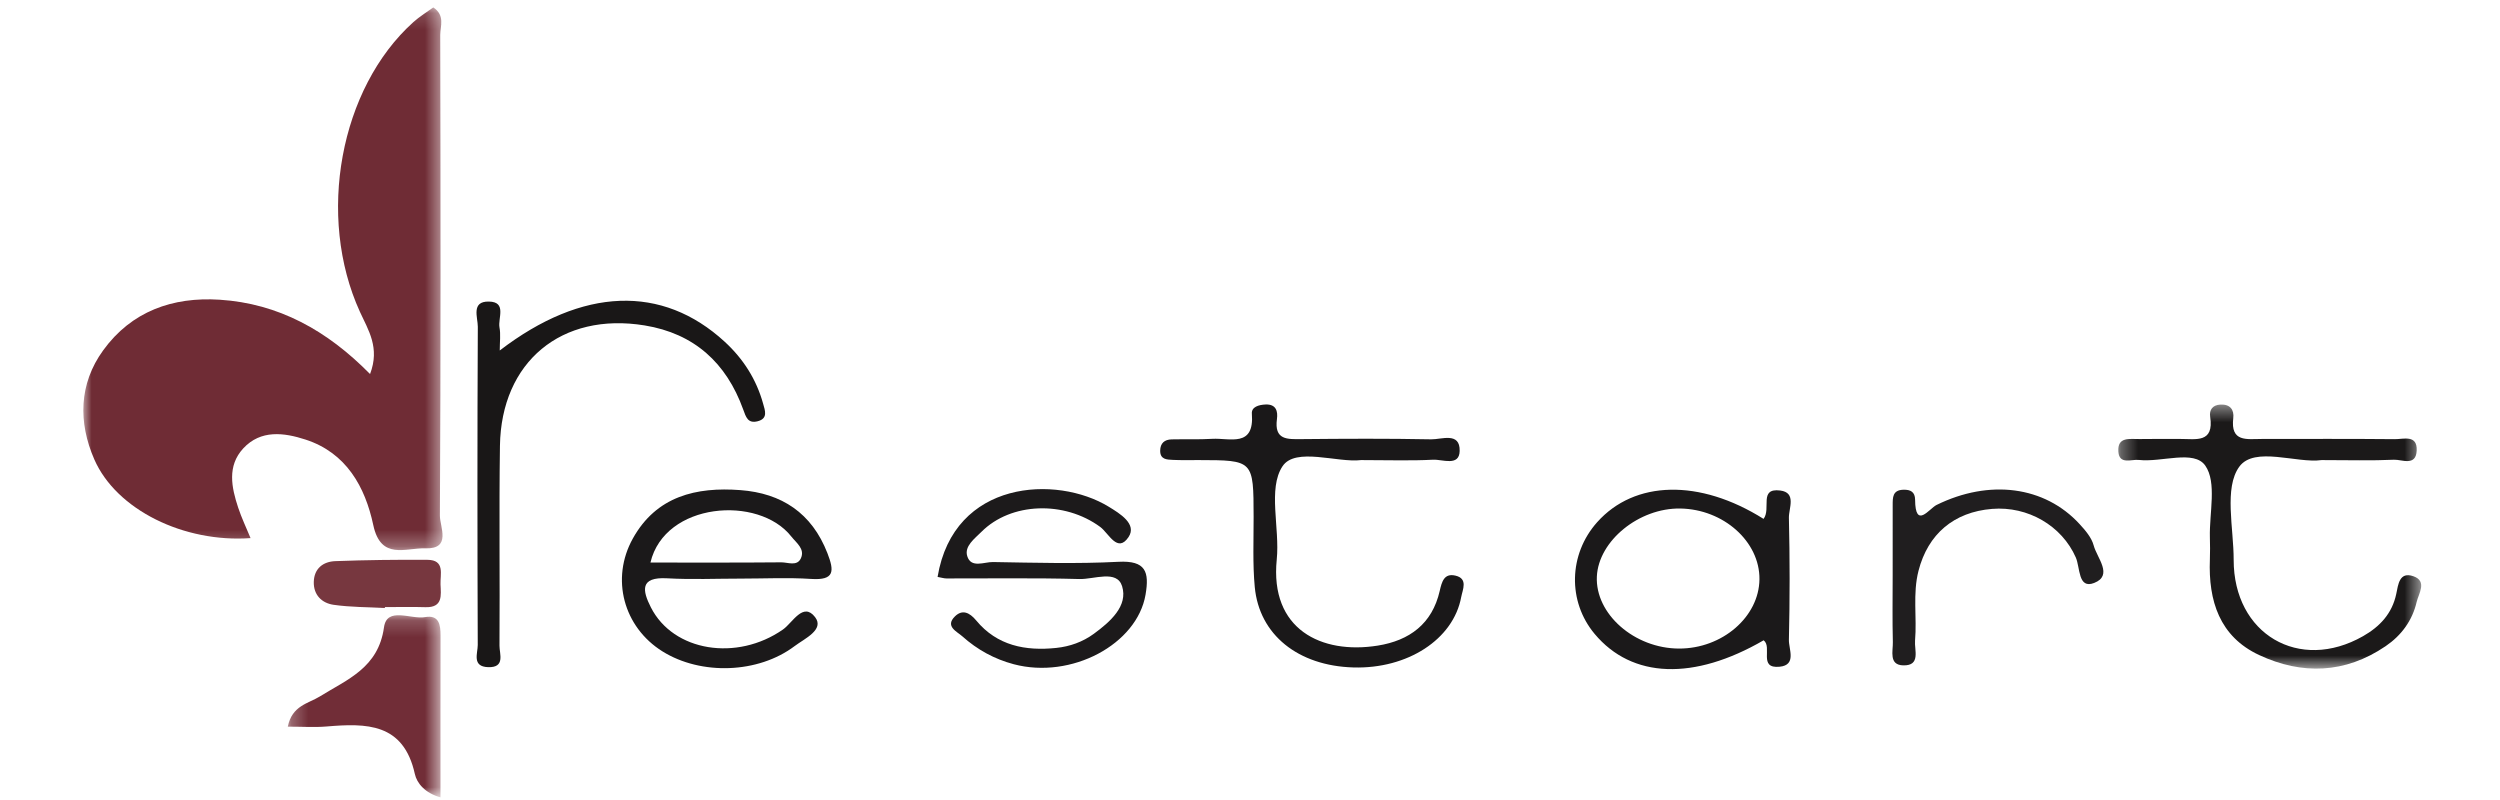 <?xml version="1.0" encoding="UTF-8"?>
<svg width="150px" height="48px" viewBox="0 0 150 48" version="1.1" xmlns="http://www.w3.org/2000/svg" xmlns:xlink="http://www.w3.org/1999/xlink">
    <!-- Generator: Sketch 61.2 (89653) - https://sketch.com -->
    <title>restart</title>
    <desc>Created with Sketch.</desc>
    <defs>
        <polygon id="path-1" points="0 0.158 21.552 0.158 21.552 32.718 0 32.718"></polygon>
        <polygon id="path-3" points="0.319 0.43 18.493 0.43 18.493 16.276 0.319 16.276"></polygon>
        <polygon id="path-5" points="0.268 0.183 9.433 0.183 9.433 11.111 0.268 11.111"></polygon>
    </defs>
    <g id="restart" stroke="none" stroke-width="1" fill="none" fill-rule="evenodd">
        <g id="Group-24" transform="translate(5, 0)">
            <g id="Group-3" transform="translate(0, 0.287)">
                <mask id="mask-2" fill="white">
                    <use xlink:href="#path-1"></use>
                </mask>
                <g id="Clip-2"></g>
                <path d="M10.033,31.999 C6.037,32.288 1.979,30.298 0.658,27.276 C-0.312,25.055 -0.271,22.75 1.19,20.734 C2.887,18.391 5.358,17.514 8.181,17.696 C11.707,17.923 14.629,19.536 17.203,22.156 C17.807,20.573 17.098,19.524 16.597,18.426 C13.977,12.687 15.392,5.006 19.801,1.04 C20.172,0.706 20.606,0.444 20.998,0.158 C21.72,0.639 21.413,1.289 21.414,1.818 C21.436,11.43 21.447,21.042 21.394,30.654 C21.391,31.332 22.109,32.67 20.509,32.614 C19.35,32.573 17.851,33.346 17.397,31.219 C16.908,28.925 15.781,26.88 13.327,26.086 C12.045,25.67 10.645,25.481 9.594,26.618 C8.623,27.67 8.886,28.951 9.291,30.173 C9.494,30.787 9.776,31.375 10.033,31.999" id="Fill-1" fill="#6F2C35" mask="url(#mask-2)"></path>
            </g>
            <path d="M76.669,27.605 C75.248,27.781 72.725,26.809 71.951,27.976 C71.059,29.32 71.797,31.676 71.605,33.57 C71.182,37.759 74.282,39.276 77.661,38.737 C79.574,38.433 80.931,37.426 81.382,35.46 C81.51,34.898 81.649,34.38 82.325,34.537 C83.099,34.716 82.754,35.384 82.673,35.821 C82.204,38.364 79.448,40.142 76.198,40.047 C72.89,39.948 70.556,38.092 70.286,35.223 C70.155,33.83 70.22,32.417 70.217,31.013 C70.21,27.611 70.215,27.611 66.917,27.605 C66.399,27.604 65.882,27.619 65.365,27.593 C65.012,27.576 64.606,27.573 64.611,27.041 C64.616,26.589 64.873,26.373 65.298,26.363 C66.111,26.344 66.926,26.379 67.736,26.33 C68.785,26.267 70.273,26.874 70.112,24.82 C70.08,24.412 70.533,24.287 70.932,24.27 C71.575,24.242 71.679,24.685 71.617,25.14 C71.445,26.408 72.237,26.356 73.106,26.347 C75.692,26.322 78.28,26.308 80.866,26.36 C81.492,26.373 82.608,25.899 82.58,27.06 C82.558,28.004 81.542,27.552 80.978,27.583 C79.651,27.654 78.318,27.605 76.669,27.605" id="Fill-4" fill="#1A1819"></path>
            <path d="M24.985,21.029 C29.952,17.224 34.737,17.066 38.479,20.502 C39.592,21.523 40.381,22.757 40.786,24.217 C40.898,24.621 41.104,25.115 40.452,25.277 C39.872,25.421 39.759,25.03 39.59,24.564 C38.581,21.772 36.652,20.01 33.677,19.525 C28.697,18.712 25.07,21.706 24.997,26.751 C24.939,30.746 24.998,34.743 24.969,38.74 C24.966,39.231 25.328,40.059 24.297,40.03 C23.295,40.001 23.668,39.187 23.665,38.698 C23.641,32.334 23.637,25.969 23.669,19.605 C23.672,19.057 23.249,18.074 24.333,18.094 C25.421,18.112 24.866,19.088 24.97,19.65 C25.047,20.066 24.985,20.506 24.985,21.029" id="Fill-6" fill="#191717"></path>
            <g id="Group-10" transform="translate(121.778, 23.842)">
                <mask id="mask-4" fill="white">
                    <use xlink:href="#path-3"></use>
                </mask>
                <g id="Clip-9"></g>
                <path d="M12.518,3.763 C11.037,3.974 8.489,2.914 7.581,4.158 C6.654,5.428 7.244,7.837 7.242,9.747 C7.237,14.202 11.171,16.514 15.008,14.327 C16.008,13.758 16.749,12.974 16.997,11.795 C17.115,11.236 17.179,10.437 18.029,10.734 C18.87,11.028 18.335,11.782 18.222,12.274 C17.965,13.382 17.316,14.278 16.357,14.93 C13.931,16.578 11.344,16.661 8.774,15.462 C6.394,14.354 5.718,12.204 5.815,9.73 C5.832,9.286 5.827,8.841 5.815,8.397 C5.777,6.93 6.242,5.106 5.54,4.097 C4.865,3.126 2.926,3.911 1.554,3.754 C1.108,3.702 0.38,4.058 0.323,3.257 C0.257,2.332 1.032,2.513 1.593,2.501 C2.406,2.484 3.221,2.499 4.036,2.495 C4.958,2.49 6.079,2.768 5.832,1.157 C5.771,0.759 5.972,0.456 6.446,0.432 C7.031,0.402 7.278,0.744 7.218,1.245 C7.041,2.708 8.044,2.496 8.916,2.496 C11.581,2.495 14.246,2.482 16.911,2.508 C17.43,2.513 18.266,2.221 18.224,3.188 C18.182,4.16 17.335,3.718 16.85,3.742 C15.521,3.805 14.186,3.763 12.518,3.763" id="Fill-8" fill="#1B1919" mask="url(#mask-4)"></path>
            </g>
            <path d="M51.255,34.615 C52.226,28.773 58.403,28.493 61.523,30.403 C62.189,30.81 63.237,31.443 62.711,32.226 C62.048,33.214 61.521,31.99 61.014,31.617 C58.863,30.033 55.659,30.134 53.886,31.91 C53.479,32.318 52.852,32.772 53.034,33.367 C53.261,34.112 54.052,33.713 54.578,33.722 C57.087,33.765 59.604,33.838 62.108,33.708 C63.75,33.622 63.966,34.31 63.733,35.678 C63.225,38.658 59.282,40.769 55.826,39.854 C54.663,39.546 53.631,38.978 52.743,38.182 C52.42,37.893 51.688,37.586 52.292,36.988 C52.727,36.557 53.16,36.729 53.575,37.231 C54.825,38.742 56.53,39.07 58.378,38.875 C59.191,38.789 59.955,38.521 60.63,38.028 C61.617,37.305 62.693,36.358 62.326,35.173 C62.014,34.167 60.645,34.767 59.762,34.742 C57.106,34.668 54.446,34.713 51.787,34.707 C51.642,34.707 51.497,34.658 51.255,34.615" id="Fill-11" fill="#1C1A1B"></path>
            <g id="Group-15" transform="translate(12, 36.731)">
                <mask id="mask-6" fill="white">
                    <use xlink:href="#path-5"></use>
                </mask>
                <g id="Clip-14"></g>
                <path d="M9.43,11.111 C8.495,10.851 8.011,10.256 7.891,9.71 C7.212,6.633 4.976,6.658 2.582,6.859 C1.87,6.919 1.148,6.868 0.268,6.868 C0.522,5.596 1.505,5.481 2.183,5.06 C3.843,4.03 5.703,3.338 6.039,0.911 C6.215,-0.355 7.652,0.448 8.506,0.296 C9.341,0.147 9.435,0.752 9.433,1.402 C9.426,4.605 9.43,7.808 9.43,11.111" id="Fill-13" fill="#712D37" mask="url(#mask-6)"></path>
            </g>
            <path d="M108.56,34.528 C108.56,33.121 108.559,31.714 108.561,30.307 C108.562,29.859 108.545,29.405 109.197,29.384 C109.636,29.37 109.902,29.517 109.906,29.986 C109.92,31.778 110.753,30.514 111.196,30.296 C114.36,28.741 117.676,29.159 119.775,31.445 C120.12,31.821 120.496,32.256 120.62,32.725 C120.817,33.475 121.81,34.524 120.647,34.978 C119.676,35.358 119.815,34.056 119.548,33.448 C118.712,31.547 116.677,30.357 114.522,30.534 C112.231,30.721 110.68,32.043 110.112,34.24 C109.753,35.631 110.023,37.042 109.903,38.436 C109.854,39.003 110.259,39.951 109.191,39.922 C108.316,39.898 108.585,39.061 108.571,38.526 C108.537,37.194 108.56,35.86 108.56,34.528" id="Fill-16" fill="#201E1F"></path>
            <path d="M18.09,36.48 C17.063,36.424 16.026,36.434 15.012,36.288 C14.309,36.186 13.806,35.697 13.827,34.91 C13.849,34.105 14.393,33.695 15.121,33.668 C16.96,33.599 18.803,33.578 20.643,33.589 C21.715,33.595 21.407,34.461 21.431,35.062 C21.458,35.708 21.587,36.464 20.525,36.431 C19.715,36.405 18.903,36.426 18.092,36.426 C18.091,36.444 18.091,36.461 18.09,36.48" id="Fill-18" fill="#77373F"></path>
            <path d="M95.744,38.914 C93.064,38.909 90.702,36.835 90.812,34.584 C90.916,32.447 93.341,30.473 95.815,30.511 C98.412,30.551 100.591,32.497 100.567,34.756 C100.543,37.015 98.334,38.919 95.744,38.914 M102.334,31.068 C102.32,30.505 102.808,29.554 101.81,29.43 C100.512,29.269 101.283,30.522 100.813,31.133 C96.972,28.718 93.073,28.817 90.828,31.334 C89.113,33.258 89.05,36.089 90.679,38.035 C92.924,40.719 96.633,40.844 100.819,38.417 C101.361,38.834 100.478,40.131 101.776,40.004 C102.811,39.903 102.321,38.948 102.334,38.392 C102.391,35.951 102.391,33.508 102.334,31.068" id="Fill-20" fill="#1B191A"></path>
            <path d="M42.477,32.189 C42.775,32.569 43.317,32.937 43.05,33.505 C42.82,33.995 42.267,33.736 41.869,33.74 C39.305,33.764 36.74,33.753 34.027,33.753 C34.88,30.133 40.509,29.693 42.477,32.189 M35.025,34.698 C36.498,34.782 37.98,34.716 39.457,34.716 C40.861,34.716 42.269,34.644 43.666,34.736 C45.081,34.829 45.063,34.267 44.646,33.193 C43.709,30.78 41.9,29.594 39.424,29.407 C36.78,29.206 34.387,29.766 32.971,32.309 C31.625,34.727 32.416,37.626 34.746,39.082 C37.061,40.528 40.491,40.418 42.682,38.762 C43.272,38.317 44.482,37.782 43.906,37.029 C43.189,36.092 42.557,37.366 41.977,37.771 C39.215,39.697 35.401,39.097 34.053,36.442 C33.545,35.441 33.373,34.604 35.025,34.698" id="Fill-22" fill="#1B191A"></path>
        </g>
    </g>
</svg>